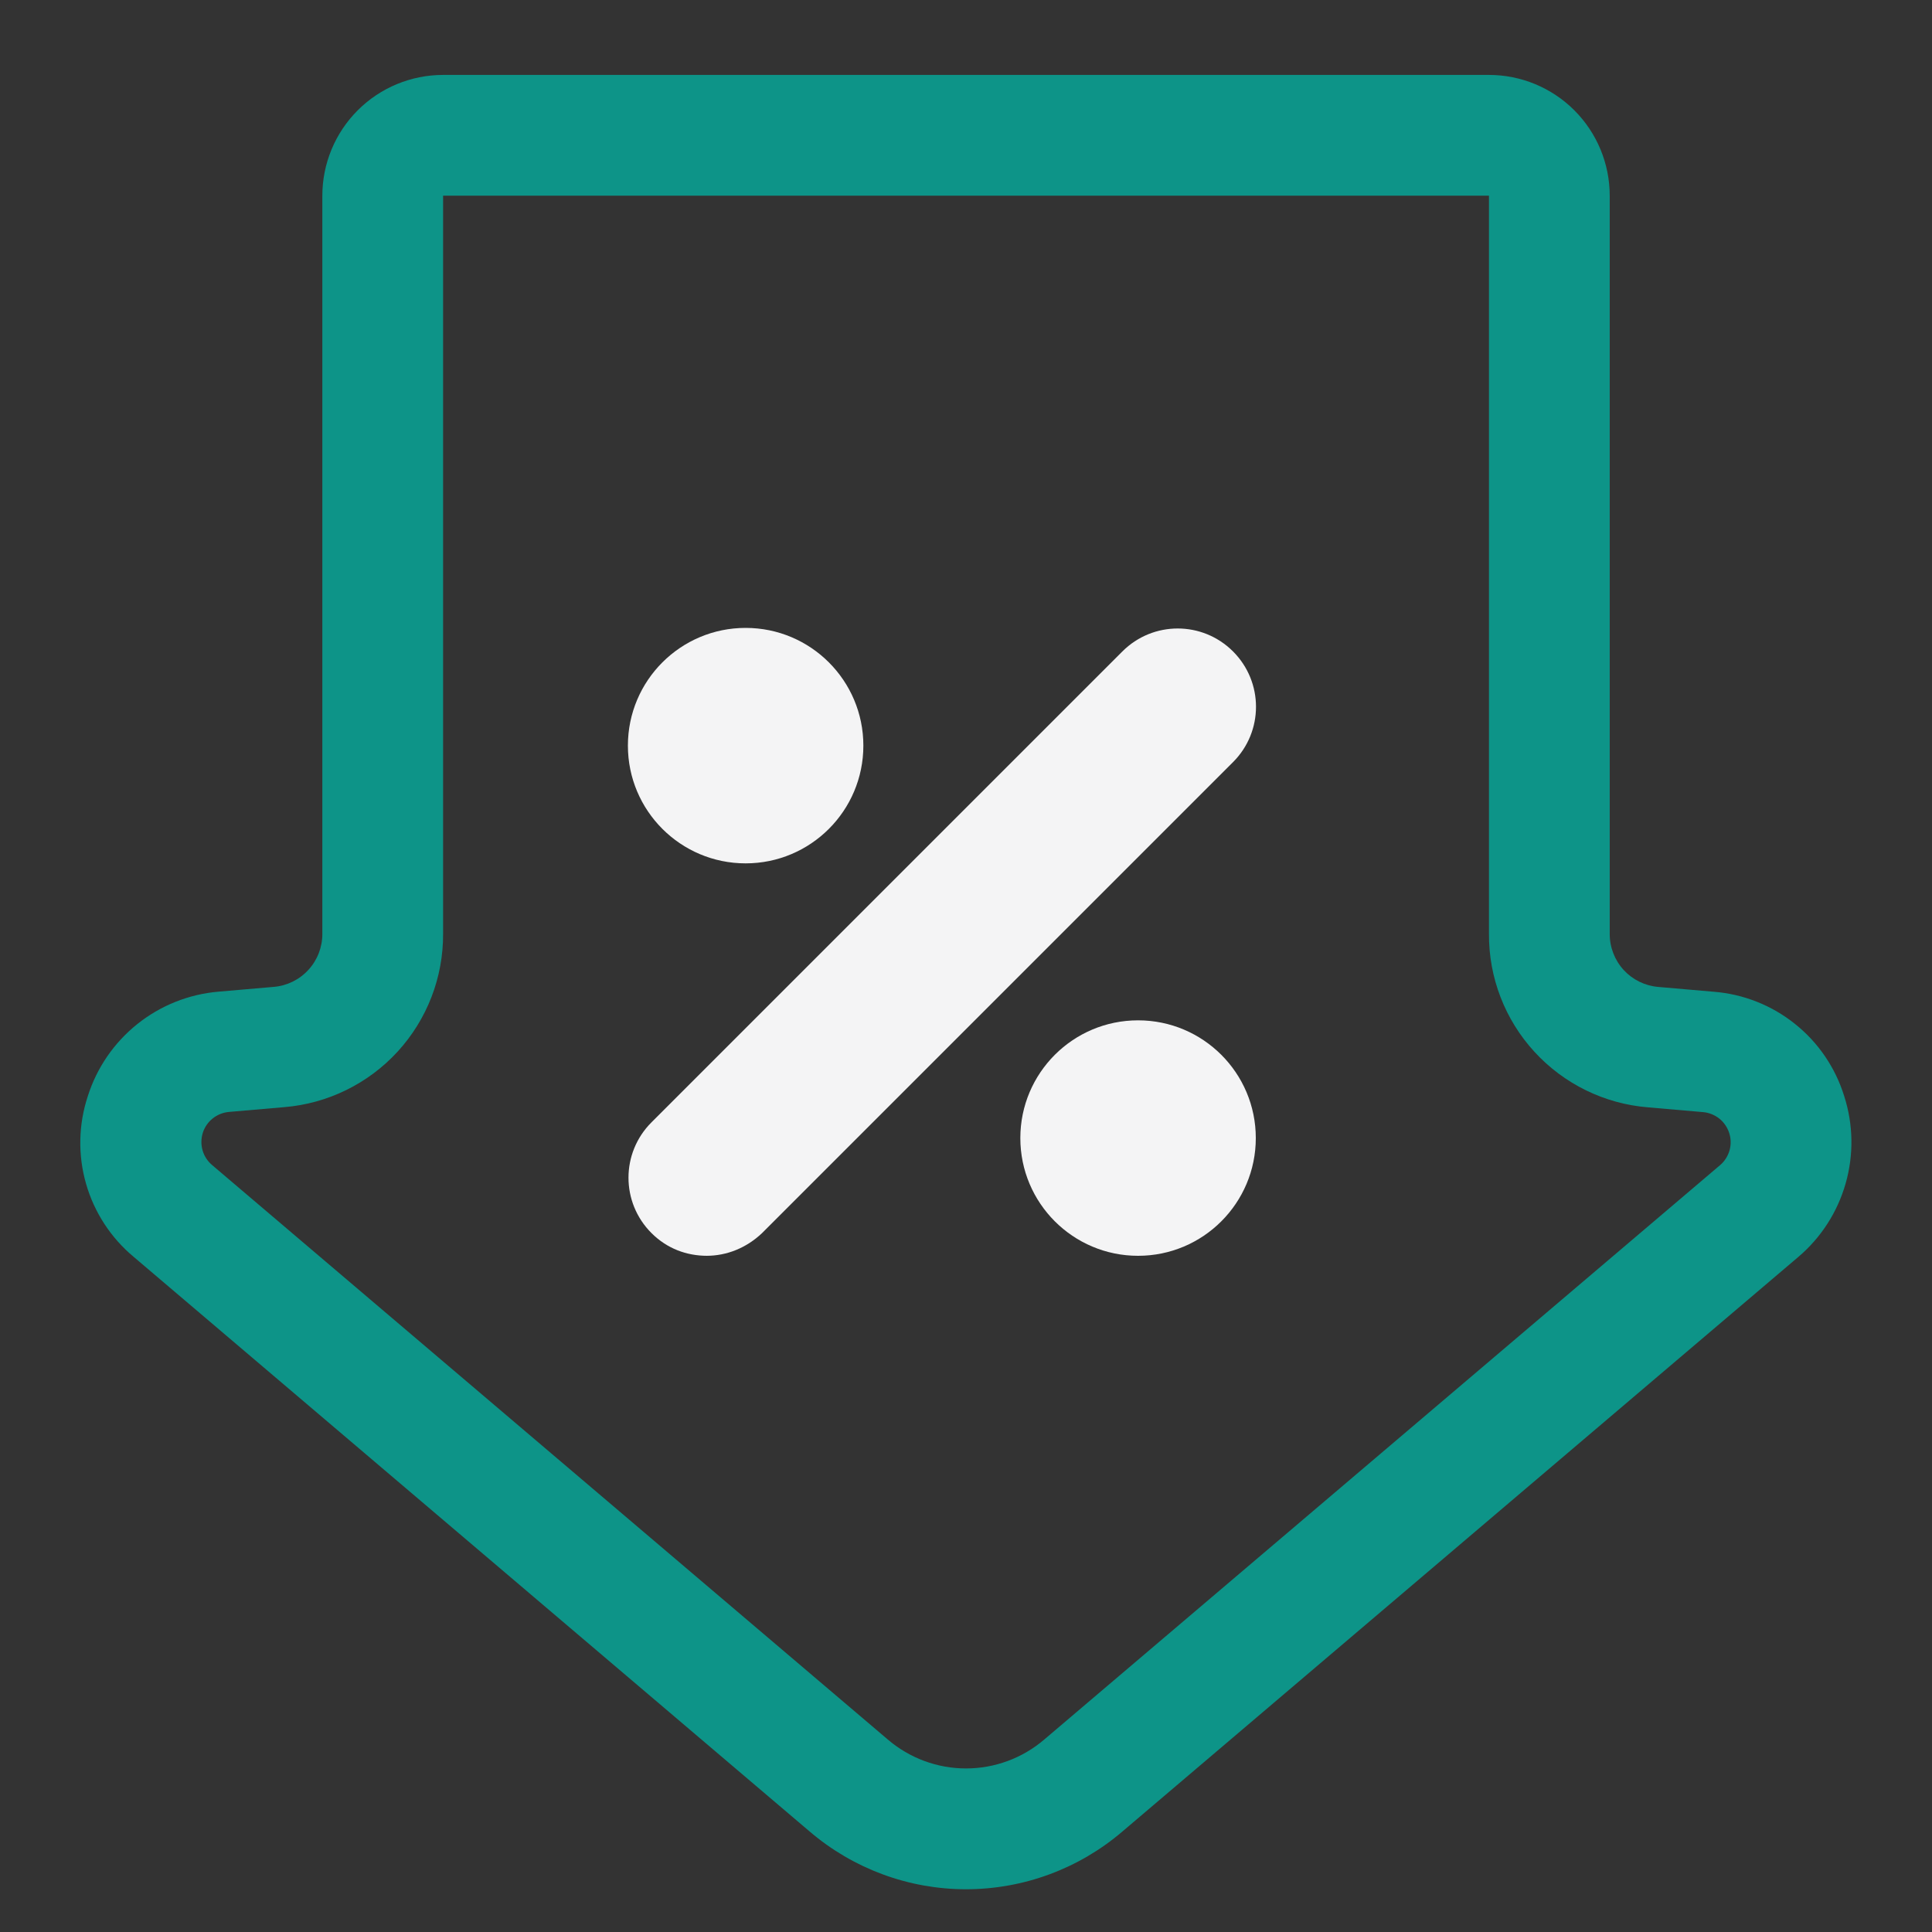 <svg width="32" height="32" viewBox="0 0 32 32" fill="none" xmlns="http://www.w3.org/2000/svg">
<rect x="0" y="0" width="32" height="32" fill="#333333" stroke="none"/>
<path d="M11.7 20.8C12.038 20.8 12.363 20.67 12.623 20.423L20.423 12.623C20.93 12.116 20.93 11.297 20.423 10.79C19.916 10.283 19.097 10.283 18.59 10.79L10.79 18.59C10.283 19.097 10.283 19.916 10.79 20.423C11.05 20.683 11.375 20.8 11.713 20.8H11.7Z" fill="#F4F4F5"/>
<path d="M12.35 14.3C13.427 14.3 14.3 13.427 14.3 12.35C14.3 11.273 13.427 10.4 12.35 10.4C11.273 10.4 10.4 11.273 10.4 12.35C10.4 13.427 11.273 14.3 12.35 14.3Z" fill="#F4F4F5"/>
<path d="M18.85 20.8C19.927 20.8 20.8 19.927 20.8 18.85C20.8 17.773 19.927 16.9 18.85 16.9C17.773 16.9 16.9 17.773 16.9 18.85C16.9 19.927 17.773 20.8 18.85 20.8Z" fill="#F4F4F5"/>
<path d="M16 31.292C15.05 31.292 14.132 30.952 13.41 30.335L2.217 20.82C1.837 20.504 1.561 20.081 1.425 19.606C1.289 19.131 1.299 18.626 1.454 18.157C1.603 17.686 1.888 17.271 2.274 16.962C2.659 16.654 3.127 16.467 3.619 16.425L4.533 16.346C4.753 16.328 4.959 16.227 5.108 16.064C5.258 15.901 5.34 15.687 5.339 15.466V3.241C5.339 2.711 5.55 2.202 5.925 1.827C6.3 1.452 6.809 1.241 7.339 1.241H24.662C25.192 1.241 25.701 1.452 26.076 1.827C26.451 2.202 26.662 2.711 26.662 3.241V15.468C26.661 15.689 26.744 15.903 26.893 16.066C27.043 16.229 27.248 16.329 27.469 16.347L28.38 16.426C28.873 16.464 29.343 16.649 29.729 16.958C30.116 17.266 30.4 17.684 30.546 18.156C30.697 18.626 30.705 19.13 30.569 19.604C30.433 20.079 30.16 20.502 29.783 20.821L18.591 30.335C17.869 30.953 16.95 31.292 16 31.292ZM7.339 3.241V15.466C7.343 16.188 7.074 16.885 6.586 17.418C6.098 17.95 5.427 18.279 4.707 18.338L3.792 18.417C3.694 18.426 3.6 18.463 3.523 18.525C3.446 18.586 3.389 18.669 3.359 18.763C3.33 18.857 3.328 18.958 3.355 19.053C3.382 19.148 3.437 19.232 3.512 19.296L14.705 28.812C15.066 29.121 15.525 29.291 16 29.291C16.476 29.291 16.935 29.121 17.296 28.812L28.488 19.3C28.564 19.236 28.618 19.151 28.646 19.056C28.673 18.961 28.672 18.86 28.641 18.766C28.611 18.672 28.554 18.589 28.477 18.527C28.399 18.466 28.305 18.428 28.207 18.42L27.296 18.341C26.576 18.283 25.904 17.954 25.416 17.422C24.927 16.89 24.658 16.192 24.662 15.47V3.241H7.339Z" fill="#0D9488"/>
</svg>
